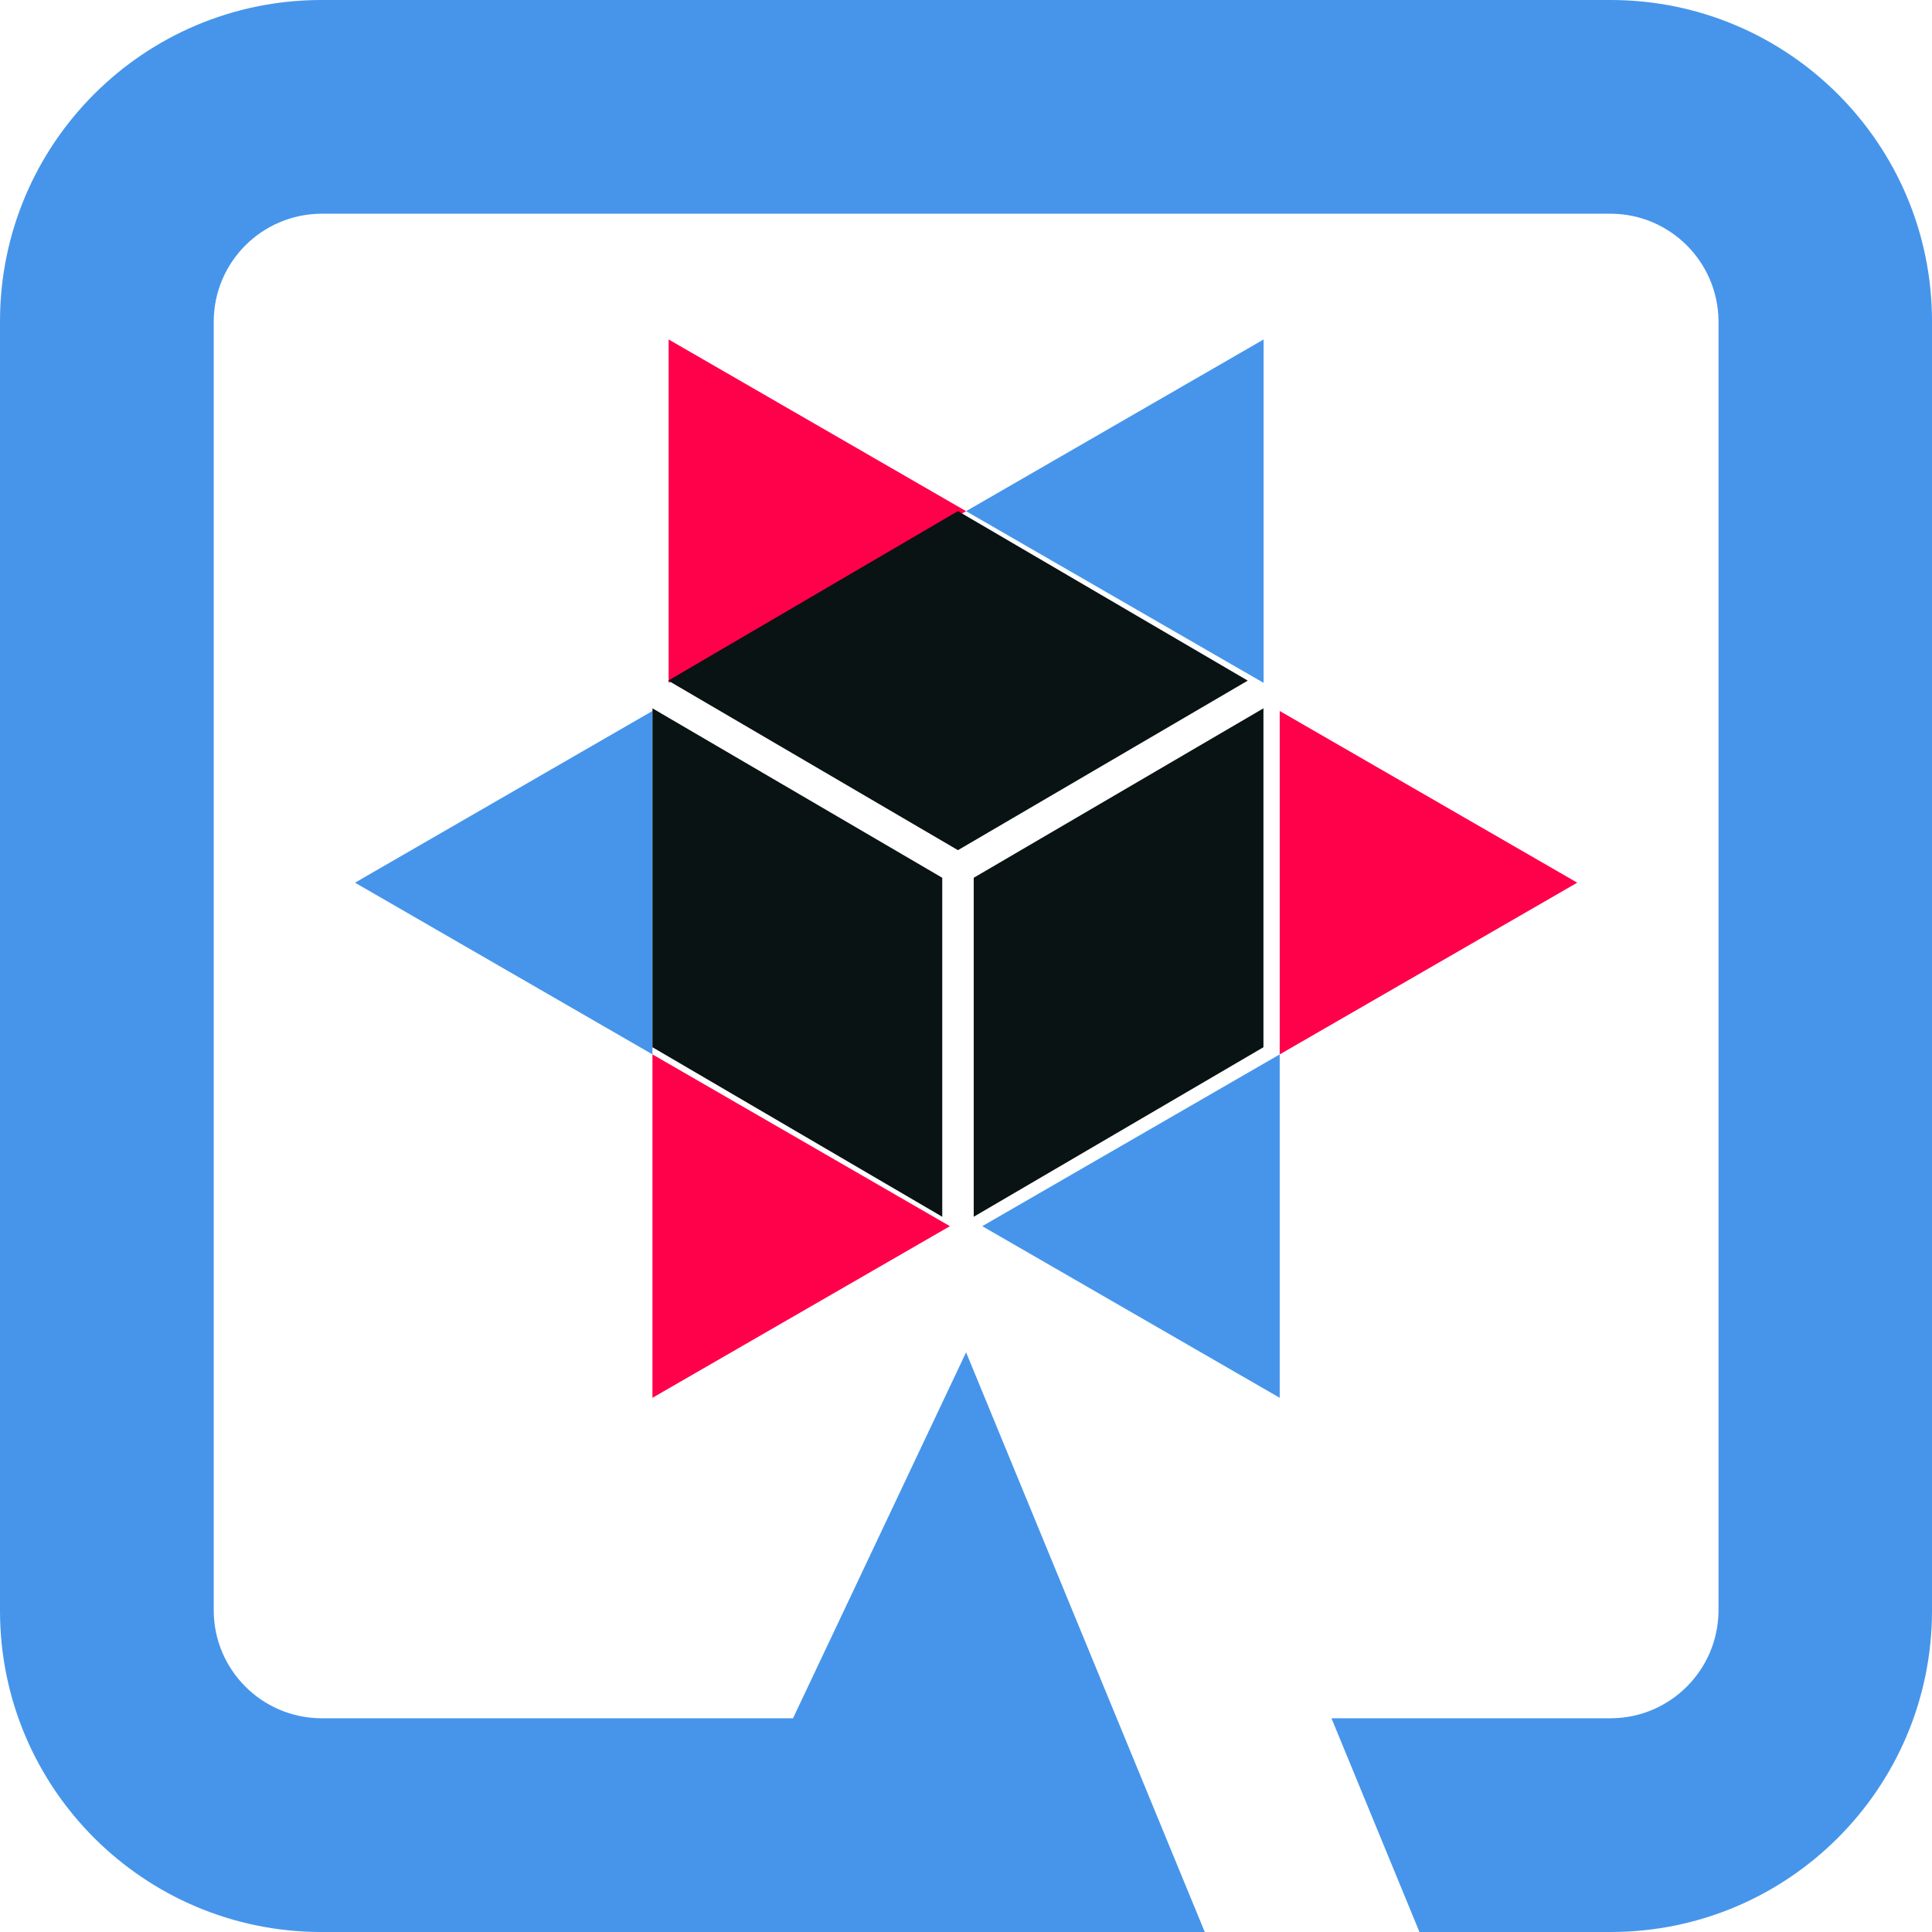 <?xml version="1.0" encoding="UTF-8"?>
<svg width="24px" height="24px" viewBox="0 0 24 24" version="1.1" xmlns="http://www.w3.org/2000/svg" xmlns:xlink="http://www.w3.org/1999/xlink">
    <title>Langs/Quarkus</title>
    <g id="Langs/Quarkus" stroke="none" stroke-width="1" fill="none" fill-rule="evenodd">
        <path d="M20.021,0 C22.216,0.008 23.994,1.786 24,3.981 L24,3.981 L24,20.019 C23.994,22.215 22.215,23.994 20.018,24 L20.018,24 L17.633,24 L16.54,21.345 L20.021,21.345 C20.75,21.336 21.338,20.748 21.348,20.019 L21.348,20.019 L21.348,3.981 C21.338,3.252 20.75,2.664 20.021,2.655 L20.021,2.655 L3.982,2.655 C3.253,2.664 2.664,3.252 2.655,3.981 L2.655,3.981 L2.655,20.019 C2.664,20.748 3.253,21.336 3.982,21.345 L3.982,21.345 L9.851,21.345 L12.001,16.799 L14.966,24 L3.982,24 C1.785,23.994 0.006,22.215 0,20.019 L0,20.019 L0,3.981 C0.006,1.785 1.785,0.006 3.982,0 L3.982,0 L20.021,0 Z M15.897,13.098 L15.897,17.364 L12.202,15.232 L15.897,13.098 Z M8.105,8.832 L8.105,13.098 L4.41,10.965 L8.105,8.832 Z M15.697,4.217 L15.697,8.483 L12.001,6.35 L15.697,4.217 Z" id="Shape" fill="#4695EB" fill-rule="nonzero"></path>
        <path d="M8.105,13.098 L11.8,15.232 L8.105,17.364 L8.105,13.098 Z M15.897,8.832 L19.593,10.965 L15.897,13.098 L15.897,8.832 Z M8.306,4.217 L12.001,6.35 L8.306,8.483 L8.306,4.217 Z" id="Shape" fill="#FF004A" fill-rule="nonzero"></path>
        <g transform="translate(8.105, 6.349)" fill="#091313" fill-rule="nonzero" id="Shape">
            <path d="M0,2.45 L3.6,4.555 L3.6,8.766 L0,6.66 L0,2.45 Z M7.59,2.45 L7.59,6.66 L3.991,8.766 L3.991,4.555 L7.59,2.45 Z M3.795,-8.8817842e-16 L7.395,2.106 L3.795,4.212 L0.196,2.106 L3.795,-8.8817842e-16 Z"></path>
        </g>
    </g>
</svg>
